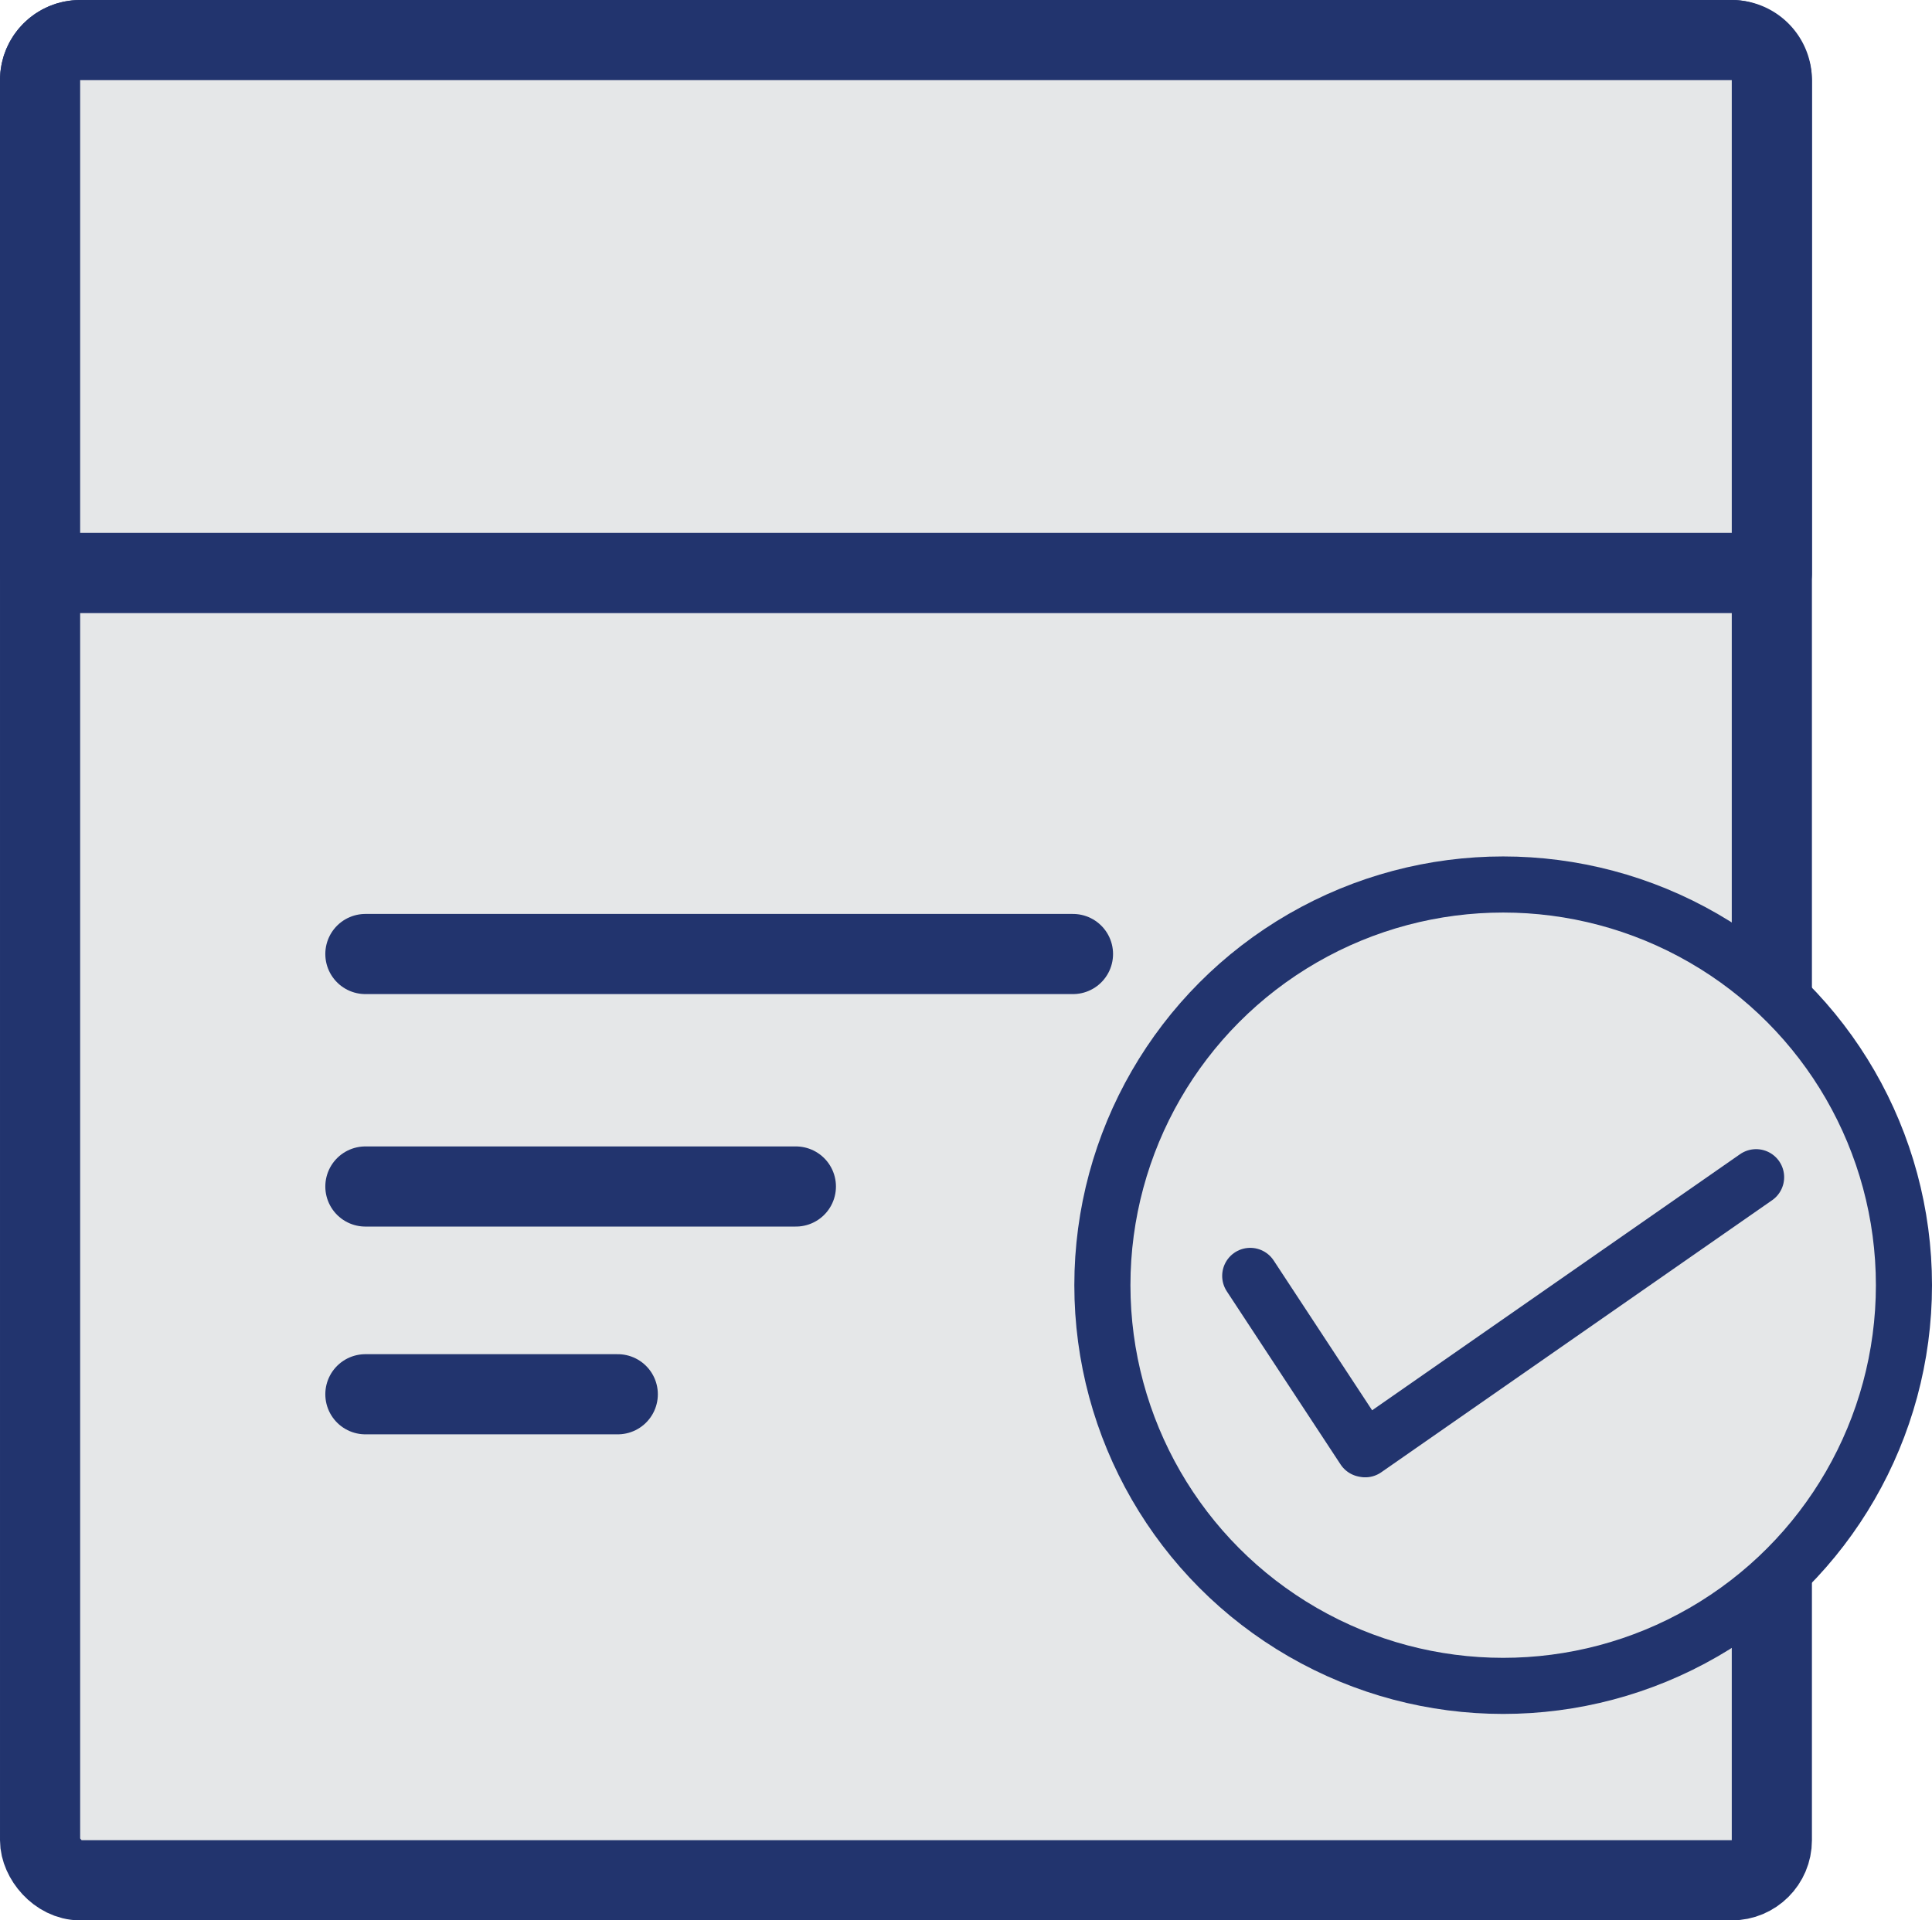 <svg id="Layer_2" data-name="Layer 2" xmlns="http://www.w3.org/2000/svg" viewBox="0 0 482.06 479.26"><defs><style>.cls-1,.cls-3{fill:#e5e7e8;}.cls-1,.cls-2,.cls-3,.cls-4{stroke:#22346e;}.cls-1,.cls-2,.cls-4{stroke-linejoin:round;}.cls-1,.cls-2{stroke-width:20px;}.cls-2,.cls-4{fill:none;stroke-linecap:round;}.cls-3{stroke-miterlimit:10;}.cls-3,.cls-4{stroke-width:14px;}</style></defs><rect class="cls-1" x="10" y="10" width="432.1" height="459.26" rx="10"/><path class="cls-1" d="M20,10H432.1a10,10,0,0,1,10,10V143a0,0,0,0,1,0,0H10a0,0,0,0,1,0,0V20A10,10,0,0,1,20,10Z"/><line class="cls-2" x1="91.17" y1="238.09" x2="267.72" y2="238.09"/><line class="cls-2" x1="91.17" y1="296.11" x2="198.58" y2="296.11"/><line class="cls-2" x1="91.17" y1="347.96" x2="154.14" y2="347.96"/><g id="Layer_3" data-name="Layer 3"><circle class="cls-3" cx="375.06" cy="320.74" r="100"/><polyline class="cls-4" points="438.17 293.79 340.64 361.69 340.34 361.63 311.95 318.42"/></g></svg>